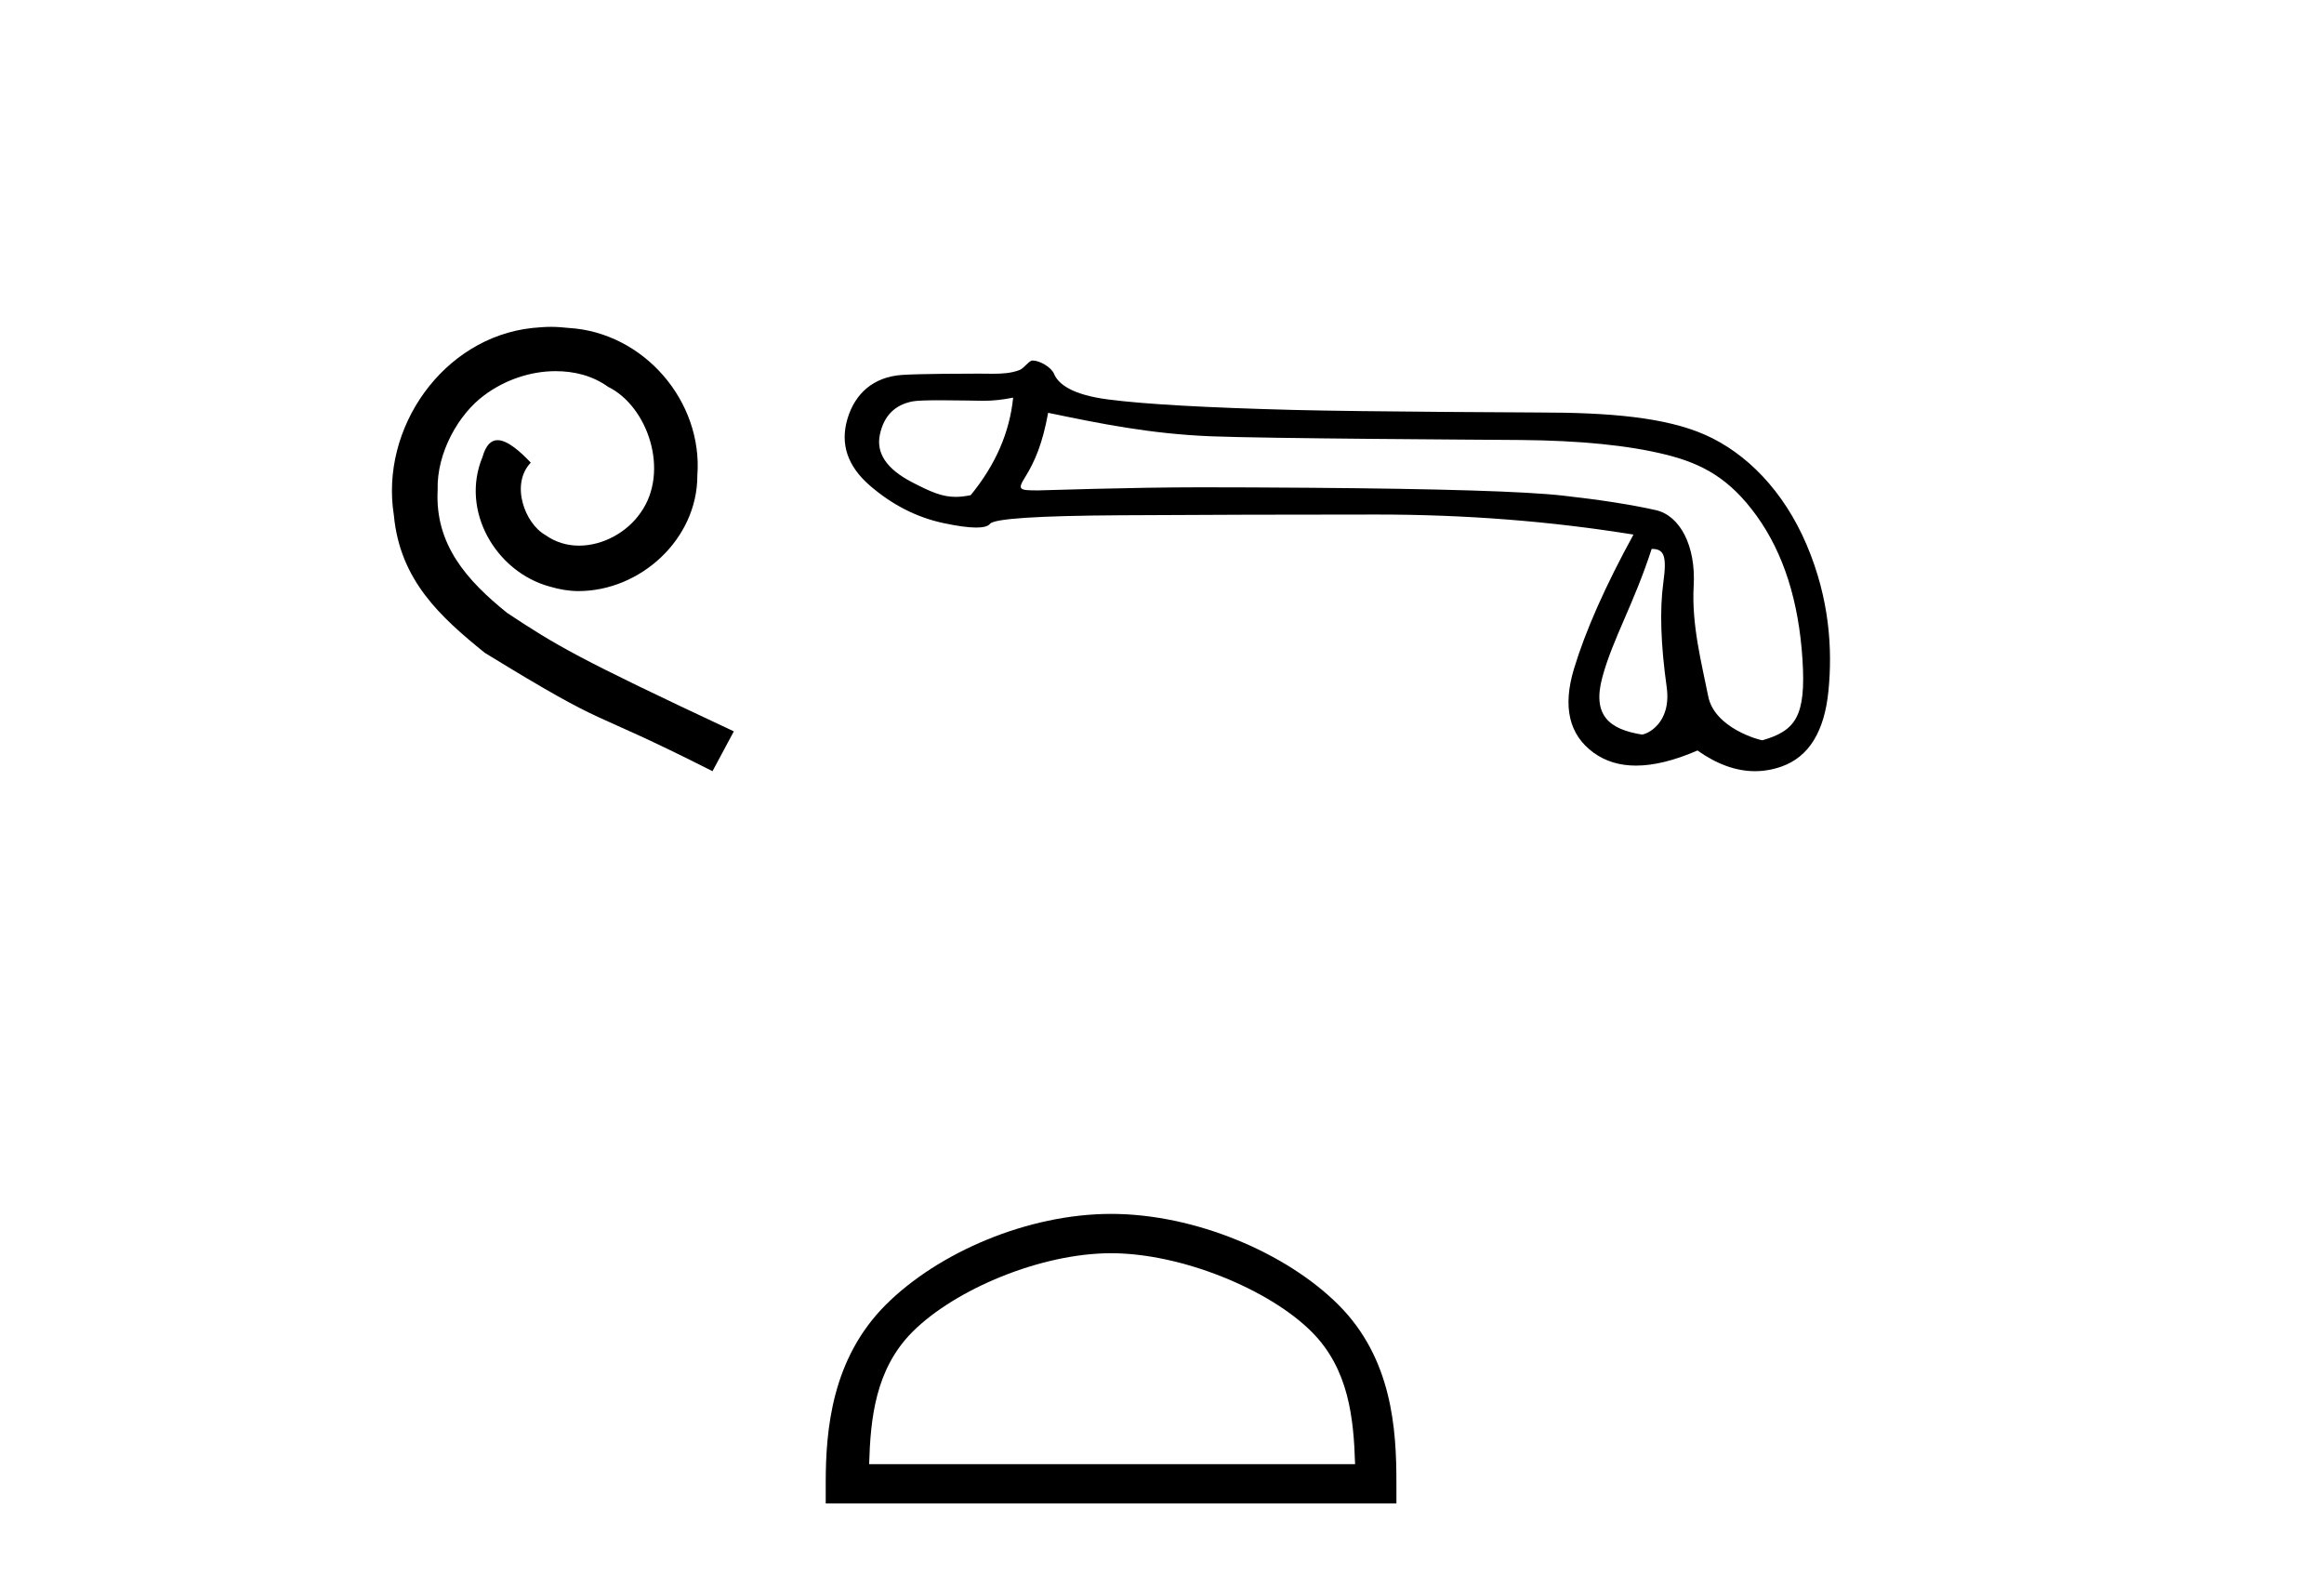 <?xml version='1.0' encoding='UTF-8' standalone='yes'?><svg xmlns='http://www.w3.org/2000/svg' xmlns:xlink='http://www.w3.org/1999/xlink' width='60.0' height='41.0' ><path d='M 14.224 8.437 C 14.065 8.437 13.906 8.451 13.746 8.466 C 11.443 8.712 9.807 11.044 10.169 13.303 C 10.328 14.983 11.371 15.925 12.515 16.851 C 15.919 18.937 14.963 18.169 18.395 19.907 L 18.946 18.879 C 14.861 16.967 14.369 16.663 13.095 15.823 C 12.052 14.983 11.226 14.056 11.299 12.651 C 11.27 11.681 11.849 10.682 12.501 10.204 C 13.022 9.813 13.688 9.581 14.34 9.581 C 14.832 9.581 15.296 9.697 15.701 9.986 C 16.73 10.493 17.295 12.173 16.541 13.231 C 16.194 13.738 15.571 14.085 14.948 14.085 C 14.644 14.085 14.34 13.998 14.079 13.81 C 13.558 13.52 13.167 12.507 13.703 11.942 C 13.457 11.681 13.109 11.362 12.848 11.362 C 12.675 11.362 12.544 11.493 12.457 11.797 C 11.878 13.187 12.805 14.766 14.195 15.142 C 14.441 15.215 14.688 15.258 14.934 15.258 C 16.527 15.258 18.004 13.926 18.004 12.275 C 18.149 10.349 16.614 8.582 14.688 8.466 C 14.543 8.451 14.384 8.437 14.224 8.437 Z' style='fill:#000000;stroke:none' /><path d='M 26.157 10.264 C 26.067 11.161 25.702 12 25.061 12.782 C 24.918 12.811 24.792 12.826 24.673 12.826 C 24.322 12.826 24.031 12.699 23.543 12.446 C 22.89 12.106 22.614 11.696 22.717 11.216 C 22.819 10.735 23.101 10.45 23.562 10.361 C 23.675 10.339 23.966 10.332 24.284 10.332 C 24.754 10.332 25.283 10.346 25.383 10.346 C 25.644 10.346 25.884 10.319 26.157 10.264 ZM 42.642 14.169 C 42.962 14.169 43.039 14.342 42.943 15.04 C 42.847 15.738 42.876 16.635 43.029 17.73 C 43.163 18.681 42.507 18.96 42.39 18.96 C 42.386 18.96 42.384 18.96 42.381 18.96 C 41.555 18.825 41.1 18.473 41.369 17.481 C 41.638 16.488 42.175 15.607 42.642 14.169 ZM 27.06 10.656 C 28.418 10.938 29.694 11.198 31.257 11.262 C 32.678 11.32 38.24 11.35 39.261 11.358 C 40.792 11.371 42.038 11.496 42.999 11.733 C 43.959 11.97 44.663 12.359 45.355 13.32 C 46.046 14.281 46.44 15.517 46.536 17.029 C 46.629 18.489 46.359 18.861 45.503 19.109 C 45.502 19.109 45.502 19.109 45.501 19.109 C 45.442 19.109 44.266 18.802 44.102 17.974 C 43.936 17.135 43.669 16.135 43.727 15.117 C 43.785 14.098 43.377 13.309 42.749 13.168 C 42.121 13.027 41.32 12.902 40.347 12.793 C 39.373 12.684 37.185 12.617 33.784 12.591 C 32.737 12.583 31.808 12.579 30.995 12.579 C 29.167 12.579 26.931 12.659 26.801 12.659 C 26.314 12.659 26.262 12.644 26.464 12.321 C 26.72 11.911 26.919 11.438 27.06 10.656 ZM 26.659 9.306 C 26.561 9.306 26.448 9.504 26.318 9.553 C 26.102 9.635 25.874 9.648 25.632 9.648 C 25.522 9.648 25.408 9.645 25.292 9.645 C 25.286 9.645 25.27 9.645 25.245 9.645 C 24.981 9.645 23.747 9.647 23.291 9.678 C 22.542 9.729 22.071 10.165 21.879 10.812 C 21.687 11.459 21.879 12.032 22.455 12.532 C 23.032 13.032 23.666 13.355 24.358 13.503 C 24.719 13.58 25.001 13.618 25.204 13.618 C 25.389 13.618 25.507 13.586 25.559 13.522 C 25.668 13.387 26.789 13.314 28.922 13.301 C 31.055 13.288 33.265 13.282 35.552 13.282 C 37.839 13.282 40.046 13.455 42.172 13.8 C 41.442 15.133 40.93 16.289 40.635 17.269 C 40.34 18.249 40.51 18.97 41.144 19.431 C 41.449 19.652 41.813 19.763 42.237 19.763 C 42.696 19.763 43.225 19.633 43.825 19.373 C 44.328 19.729 44.823 19.907 45.309 19.907 C 45.54 19.907 45.769 19.867 45.996 19.787 C 46.701 19.537 47.105 18.883 47.207 17.826 C 47.31 16.769 47.24 15.469 46.644 14.066 C 46.048 12.663 45.081 11.693 44.024 11.225 C 42.995 10.77 41.542 10.648 39.737 10.648 C 39.687 10.648 35.239 10.629 33.4 10.582 C 31.151 10.524 29.556 10.434 28.614 10.312 C 27.673 10.191 27.321 9.912 27.212 9.649 C 27.142 9.478 26.841 9.306 26.659 9.306 Z' style='fill:#000000;stroke:none' /><path d='M 28.685 32.35 C 30.497 32.35 32.766 33.281 33.863 34.378 C 34.824 35.339 34.949 36.612 34.985 37.795 L 22.439 37.795 C 22.474 36.612 22.6 35.339 23.56 34.378 C 24.658 33.281 26.873 32.35 28.685 32.35 ZM 28.685 31.335 C 26.535 31.335 24.222 32.329 22.866 33.684 C 21.476 35.075 21.318 36.906 21.318 38.275 L 21.318 38.809 L 36.052 38.809 L 36.052 38.275 C 36.052 36.906 35.948 35.075 34.557 33.684 C 33.202 32.329 30.835 31.335 28.685 31.335 Z' style='fill:#000000;stroke:none' /></svg>